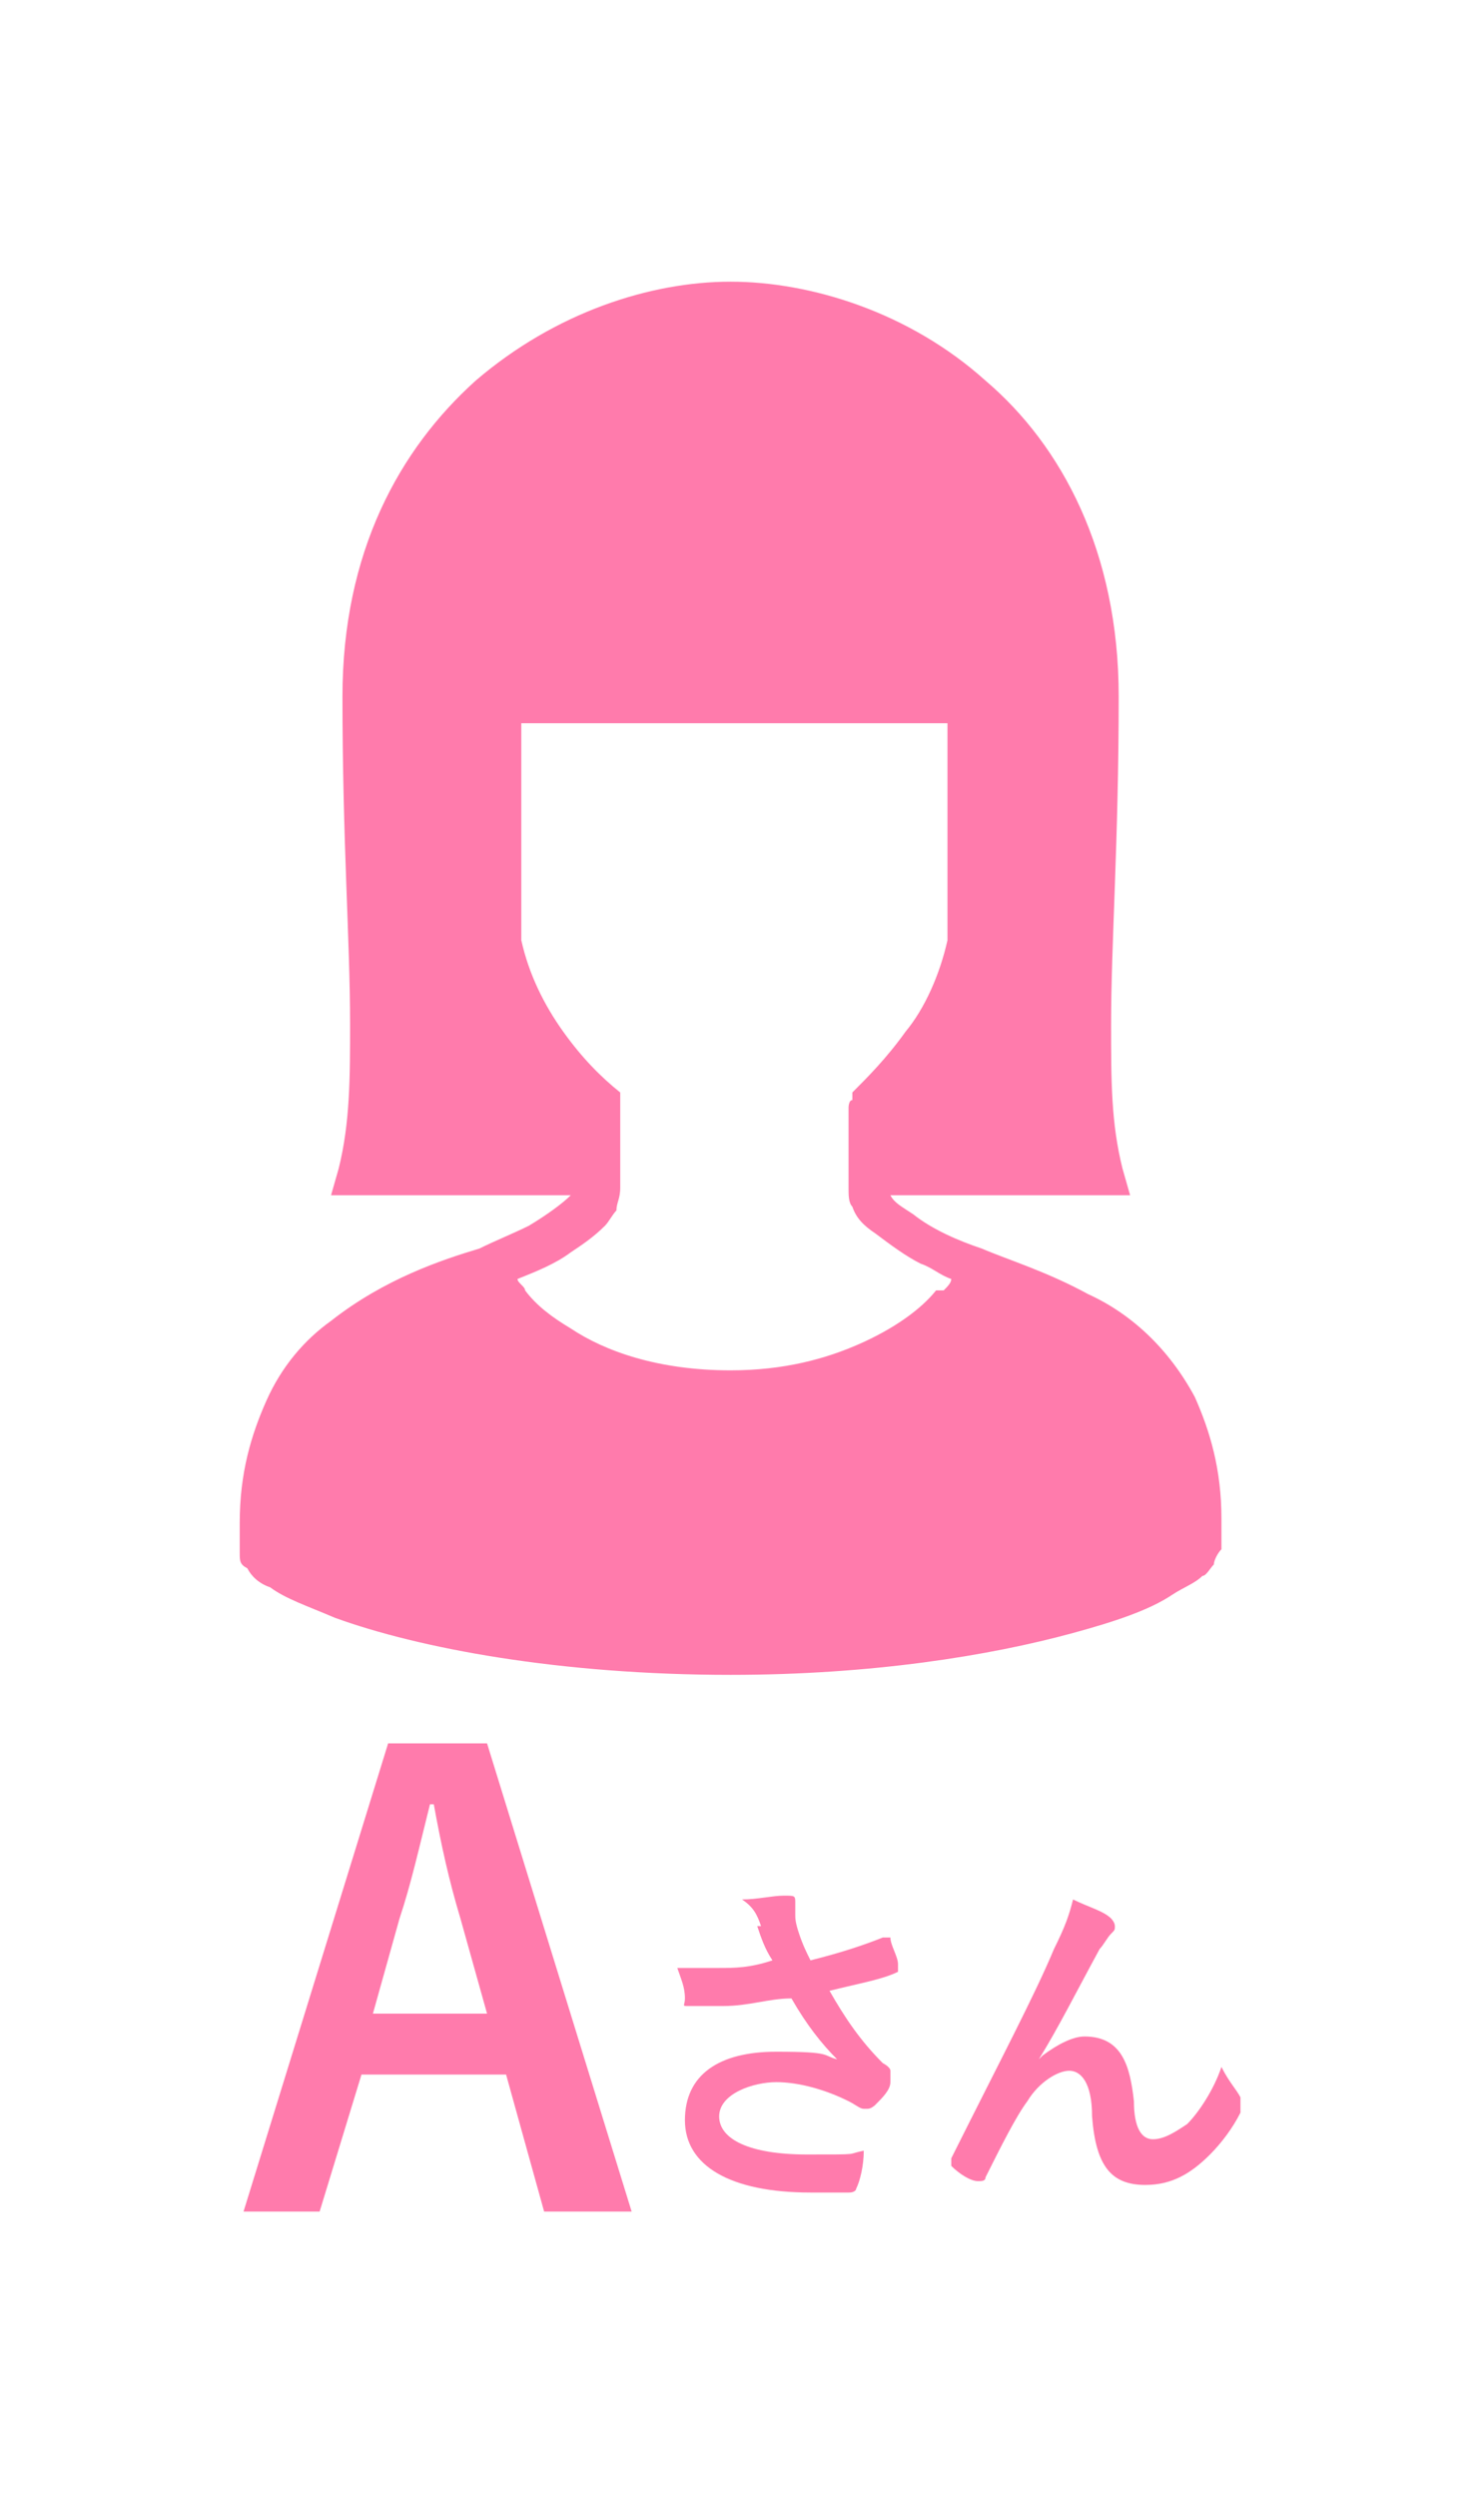 <?xml version="1.0" encoding="UTF-8"?>
<svg id="_レイヤー_1" xmlns="http://www.w3.org/2000/svg" version="1.1" viewBox="0 0 39 65.6">
  <!-- Generator: Adobe Illustrator 30.0.0, SVG Export Plug-In . SVG Version: 2.1.1 Build 123)  -->
  <defs>
    <style>
      .st0 {
        fill: #ff7bac;
      }
    </style>
  </defs>
  <path class="st0" d="M31.4,36.7c-.7-1.3-1.7-2.2-2.8-2.7-1.1-.6-2.1-.9-2.8-1.2-.6-.2-1.3-.5-1.8-.9-.3-.2-.5-.3-.6-.5,0,0,0,0,0,0h6.3l-.2-.7c-.3-1.2-.3-2.3-.3-3.8,0-2.1.2-4.8.2-8.6,0-3.8-1.5-6.6-3.5-8.3-2-1.8-4.6-2.6-6.7-2.6-2.1,0-4.6.8-6.7,2.6-2,1.8-3.5,4.5-3.5,8.3h0s0,0,0,0c0,3.8.2,6.4.2,8.6,0,1.4,0,2.6-.3,3.8l-.2.7h6.3s0,0,0,0c-.2.2-.6.5-1.1.8-.4.2-.9.4-1.3.6-1,.3-2.5.8-3.9,1.9-.7.5-1.3,1.2-1.7,2.1-.4.9-.7,1.9-.7,3.2s0,.5,0,.8c0,.2,0,.3.2.4.1.2.3.4.6.5.4.3,1,.5,1.7.8,2.2.8,5.9,1.5,10.4,1.5,3.7,0,6.8-.5,9-1.1,1.1-.3,2-.6,2.6-1,.3-.2.6-.3.8-.5.1,0,.2-.2.3-.3,0-.1.1-.3.2-.4,0-.3,0-.6,0-.8,0-1.3-.3-2.3-.7-3.2ZM24.6,33.9c-.4.5-1.1,1-2,1.4-.9.4-2,.7-3.4.7-1.9,0-3.3-.5-4.2-1.1-.5-.3-.9-.6-1.2-1,0-.1-.2-.2-.2-.3.5-.2,1-.4,1.4-.7.3-.2.6-.4.9-.7.1-.1.2-.3.3-.4,0-.2.1-.3.1-.6v-2.5c-.5-.4-1-.9-1.5-1.6-.5-.7-.9-1.5-1.1-2.4v-5.7h11.2v5.7c-.2.9-.6,1.8-1.1,2.4-.5.7-1,1.2-1.4,1.6v.2c-.1,0-.1.2-.1.2v2.1c0,.2,0,.4.1.5.1.3.3.5.6.7.4.3.8.6,1.2.8.3.1.5.3.8.4,0,.1-.1.2-.2.3Z"/>
  <g>
    <path class="st0" d="M16.5,58.1h-2.2l-1-3.6h-3.8l-1.1,3.6h-2l3.8-12.3h2.6l3.8,12.3ZM12.1,50.4c-.3-1-.5-1.9-.7-3h-.1c-.3,1.2-.5,2.1-.8,3l-.7,2.5h3l-.7-2.5Z"/>
    <path class="st0" d="M20,50.6c-.1-.3-.2-.5-.5-.7.4,0,.8-.1,1.1-.1s.3,0,.3.2,0,.2,0,.3c0,.1,0,.2.1.5.1.3.2.5.3.7.8-.2,1.4-.4,1.9-.6,0,0,.1,0,.2,0,0,.2.2.5.2.7,0,0,0,.1,0,.2-.4.2-1,.3-1.8.5.4.7.8,1.3,1.4,1.9,0,0,.2.1.2.2,0,0,0,0,0,.1s0,.1,0,.2c0,.2-.2.4-.4.6,0,0-.1.1-.2.1s0,0-.1,0c-.1,0-.2-.1-.4-.2-.6-.3-1.3-.5-1.9-.5s-1.5.3-1.5.9.8,1,2.3,1,1,0,1.5-.1c0,.4-.1.8-.2,1,0,0,0,.1-.2.1-.2,0-.6,0-1,0-2.1,0-3.3-.7-3.3-1.9s.9-1.8,2.4-1.8,1.2.1,1.6.2c-.4-.4-.8-.9-1.2-1.6-.6,0-1.1.2-1.8.2-.2,0-.7,0-.9,0s-.1,0-.1-.2c0-.3-.1-.5-.2-.8.5,0,.8,0,1.1,0,.4,0,.8,0,1.4-.2-.2-.3-.3-.6-.4-.9Z"/>
    <path class="st0" d="M27.4,54c.4-.3.8-.5,1.1-.5,1,0,1.2.8,1.3,1.7,0,.7.2,1,.5,1s.6-.2.9-.4c.3-.3.7-.9.9-1.5.2.4.4.6.5.8,0,0,0,.1,0,.2s0,.1,0,.2c-.2.4-.5.8-.8,1.1-.5.5-1,.8-1.7.8-.9,0-1.3-.5-1.4-1.8,0-.9-.3-1.2-.6-1.2s-.8.3-1.1.8c-.3.4-.7,1.2-1.1,2,0,.1-.1.1-.2.1-.2,0-.5-.2-.7-.4,0,0,0,0,0-.1s0,0,0-.1c1.3-2.6,2.2-4.3,2.7-5.5.3-.6.4-.9.5-1.3.4.2.8.3,1,.5,0,0,.1.1.1.2s0,.1-.1.2c-.1.1-.2.3-.3.4-.6,1.1-1.1,2.1-1.6,2.9h0Z"/>
  </g>
</svg>